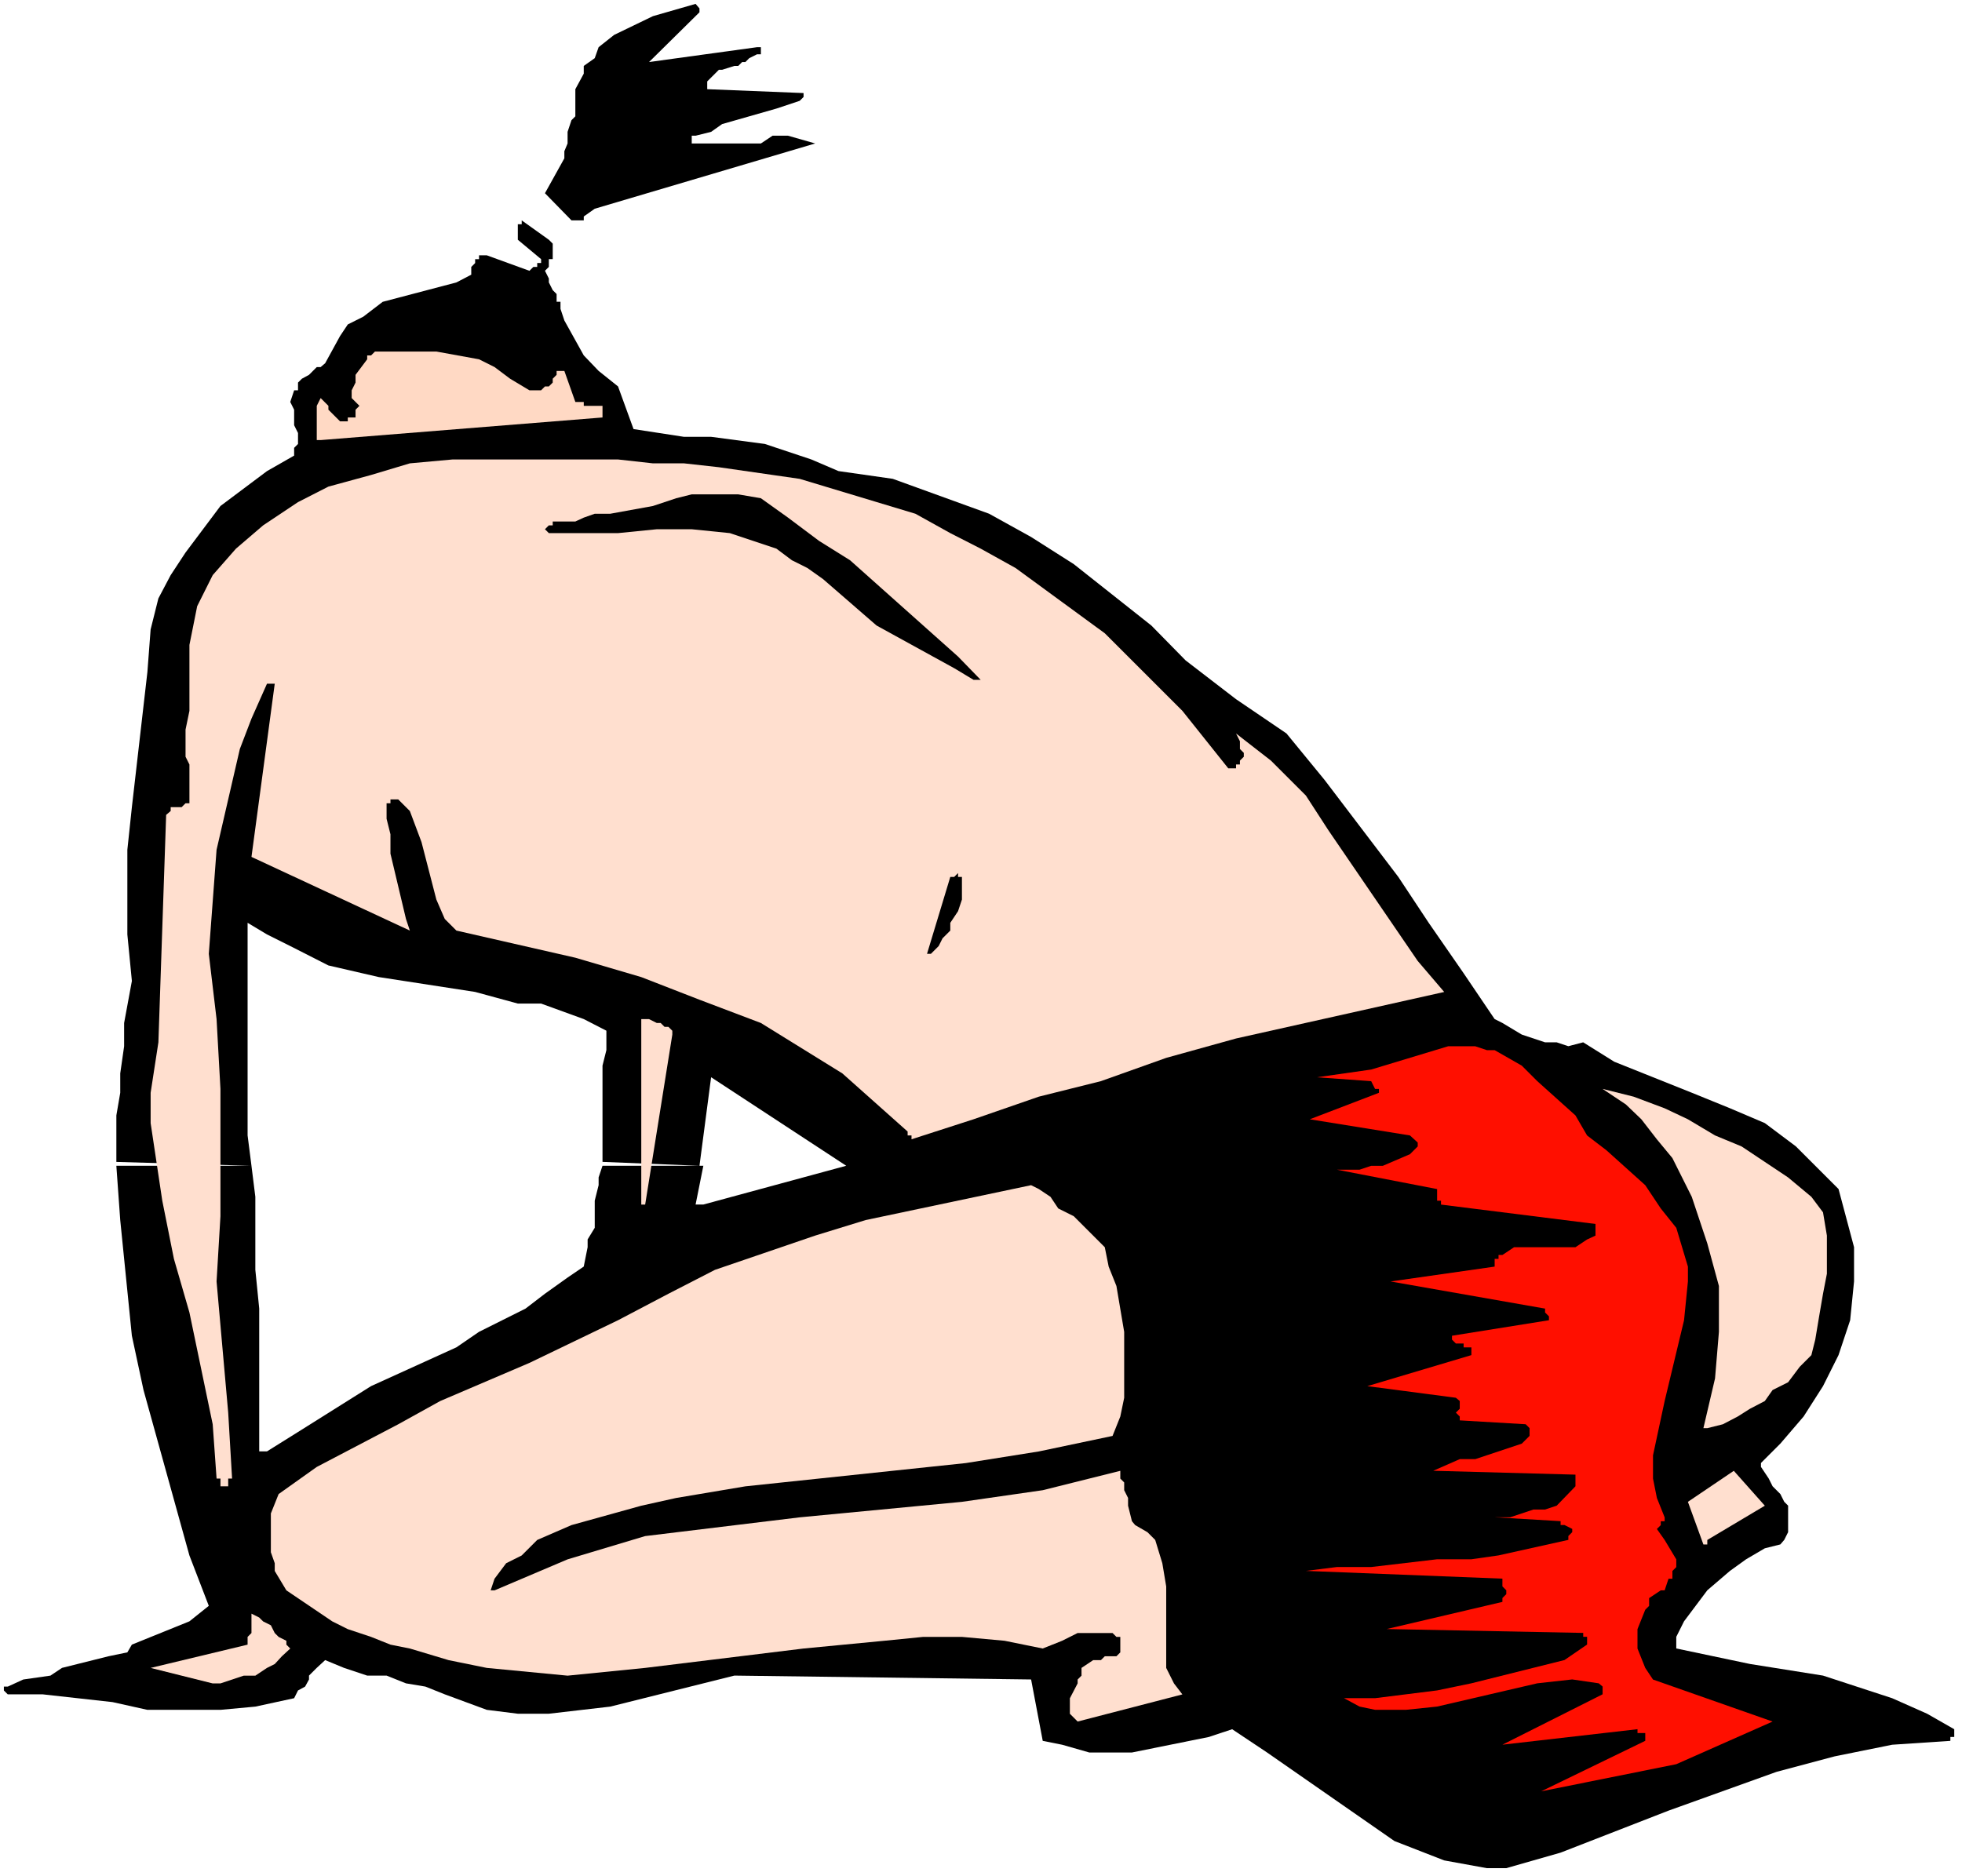 <?xml version="1.0" encoding="UTF-8" standalone="no"?>
<svg
   version="1.0"
   width="129.766mm"
   height="124.108mm"
   id="svg13"
   sodipodi:docname="Native American 86.wmf"
   xmlns:inkscape="http://www.inkscape.org/namespaces/inkscape"
   xmlns:sodipodi="http://sodipodi.sourceforge.net/DTD/sodipodi-0.dtd"
   xmlns="http://www.w3.org/2000/svg"
   xmlns:svg="http://www.w3.org/2000/svg">
  <rect width="100%" height="100%" fill="#333333" stroke="none"/>
  <sodipodi:namedview
     id="namedview13"
     pagecolor="#ffffff"
     bordercolor="#000000"
     borderopacity="0.25"
     inkscape:showpageshadow="2"
     inkscape:pageopacity="0.0"
     inkscape:pagecheckerboard="0"
     inkscape:deskcolor="#d1d1d1"
     inkscape:document-units="mm" />
  <defs
     id="defs1">
    <pattern
       id="WMFhbasepattern"
       patternUnits="userSpaceOnUse"
       width="6"
       height="6"
       x="0"
       y="0" />
  </defs>
  <path
     style="fill:#ffffff;fill-opacity:1;fill-rule:evenodd;stroke:none"
     d="M 0,469.069 H 490.455 V 0 H 0 Z"
     id="path1" />
  <path
     style="fill:#000000;fill-opacity:1;fill-rule:evenodd;stroke:none"
     d="m 62.862,291.492 -33.774,-0.969 v -11.634 l 0.97,-5.655 v -4.847 l 0.97,-6.786 v -5.817 l 1.939,-10.503 -1.131,-11.634 v -21.167 l 1.131,-10.664 3.878,-33.77 0.808,-10.664 1.939,-7.756 3.07,-5.817 3.717,-5.655 8.726,-11.634 11.635,-8.725 6.787,-3.878 v -1.939 l 0.97,-0.969 v -2.747 l -0.97,-1.939 v -3.878 l -0.97,-1.939 0.97,-2.908 h 0.97 v -1.939 l 0.97,-0.969 1.778,-0.969 1.939,-1.939 h 0.97 l 1.131,-0.969 3.717,-6.786 1.939,-2.908 3.878,-1.939 4.848,-3.716 18.422,-4.847 3.717,-1.939 v -1.939 l 0.97,-0.969 v -0.969 h 0.97 v -0.969 h 1.939 l 10.666,3.878 0.97,-0.969 h 0.97 V 65.763 h 0.97 v -0.969 l -5.818,-4.847 v -3.878 h 0.97 v -0.969 l 6.787,4.847 0.97,0.969 v 3.878 h -0.97 v 1.939 l -0.97,0.969 0.97,1.939 v 0.969 l 0.97,1.939 0.97,0.969 v 1.939 h 0.97 v 1.777 l 0.97,2.908 4.848,8.725 3.717,3.878 4.848,3.878 3.878,10.664 12.605,1.939 h 6.787 l 13.413,1.777 11.635,3.878 6.787,2.908 13.574,1.939 24.078,8.725 10.504,5.817 10.666,6.786 19.392,15.35 8.565,8.725 12.605,9.695 12.605,8.564 9.534,11.634 18.422,24.237 7.595,11.472 8.726,12.603 7.757,11.472 1.939,0.969 4.848,2.908 5.818,1.939 h 2.909 l 2.909,0.969 3.717,-0.969 7.757,4.847 9.696,3.878 9.696,3.878 9.534,3.878 8.726,3.716 7.757,5.817 7.757,7.756 2.909,2.908 3.878,14.542 v 8.564 l -0.97,9.695 -2.909,8.725 -3.878,7.756 -4.848,7.594 -5.818,6.786 -4.848,4.847 v 0.969 l 1.939,2.908 0.97,1.939 1.939,1.939 0.97,1.939 0.97,0.969 v 6.625 l -0.97,1.939 -0.97,1.131 -3.878,0.969 -4.686,2.747 -4.04,2.908 -5.656,4.847 -5.818,7.756 -1.939,3.878 v 2.908 l 18.422,3.878 18.261,2.908 17.291,5.655 8.726,3.878 6.787,3.878 v 1.939 h -0.97 v 0.969 l -14.544,0.969 -14.382,2.908 -14.544,3.878 -26.987,9.695 -26.987,10.503 -13.574,3.878 h -4.848 l -10.666,-1.939 -12.443,-4.847 -31.835,-22.137 -8.726,-5.817 -5.818,1.939 -19.23,3.878 h -10.666 l -6.787,-1.939 -4.848,-0.969 -2.909,-15.35 -74.174,-0.969 -31.027,7.756 -15.352,1.777 h -7.757 l -7.757,-0.969 -10.504,-3.878 -4.848,-1.939 -4.848,-0.808 -4.848,-1.939 h -4.848 l -5.818,-1.939 -4.686,-1.939 -2.101,1.939 -1.939,1.939 v 0.969 l -0.97,1.777 -1.778,0.969 -0.97,1.939 -9.696,2.101 -8.726,0.808 h -18.261 l -8.726,-1.939 -17.453,-1.939 H 1.939 l -0.97,-0.969 v -0.969 h 0.97 l 3.878,-1.777 6.787,-0.969 2.909,-1.939 11.635,-2.908 4.686,-0.969 1.131,-1.939 14.382,-5.817 4.848,-3.878 -4.848,-12.603 -11.474,-41.365 -2.909,-13.573 -2.909,-28.923 -0.97,-13.573 h 33.774 l 0.97,7.756 v 18.259 l 0.97,9.695 v 35.709 h 1.939 l 7.757,-4.847 18.261,-11.472 21.331,-9.695 5.656,-3.878 5.818,-2.908 5.818,-2.908 4.848,-3.716 5.656,-4.04 4.04,-2.747 0.97,-4.847 v -1.939 l 1.778,-2.908 v -3.878 -2.908 l 0.97,-3.878 v -1.939 l 0.97,-2.908 h 25.21 l -1.939,9.695 h 1.939 l 35.714,-9.695 -33.774,-22.137 -2.909,22.137 -24.24,-0.969 v -24.076 l 0.97,-3.878 v -4.847 l -5.656,-2.908 -10.666,-3.878 h -5.818 l -10.666,-2.908 -24.078,-3.716 -12.605,-2.908 -9.534,-4.847 -5.818,-2.908 -4.848,-2.908 v 53.16 z"
     id="path2" />
  <path
     style="fill:#ff0f00;fill-opacity:1;fill-rule:evenodd;stroke:none"
     d="m 385.254,447.902 33.774,-6.786 24.078,-10.664 -29.896,-10.503 -1.939,-2.908 -1.939,-4.847 v -4.847 l 1.939,-4.847 0.97,-0.969 v -1.939 l 2.909,-1.939 h 0.97 l 0.97,-2.908 h 0.97 v -1.939 l 0.97,-0.969 v -1.939 l -2.909,-4.847 -1.939,-2.747 0.97,-0.969 v -0.969 h 0.97 v -0.969 l -1.939,-4.847 -0.97,-4.847 v -5.817 l 2.909,-13.573 4.848,-20.198 0.97,-9.695 v -3.716 l -2.909,-9.695 -3.878,-4.847 -3.878,-5.817 -9.696,-8.725 -4.848,-3.716 -2.909,-5.009 -9.534,-8.564 -3.878,-3.878 -6.787,-3.878 h -1.939 l -2.909,-0.969 h -6.787 l -19.23,5.817 -13.574,1.939 13.574,0.969 0.97,1.939 h 0.97 v 0.969 l -17.291,6.625 25.048,4.04 1.939,1.777 v 0.969 l -1.939,1.939 -6.787,2.908 h -2.909 l -2.909,0.969 h -2.909 -2.747 l 25.048,4.847 v 2.908 h 0.97 v 0.969 l 38.622,4.847 v 2.908 l -2.101,0.969 -2.909,1.939 h -1.778 -3.878 -9.696 l -2.909,1.939 h -0.97 v 0.969 h -0.97 v 1.939 l -26.018,3.716 38.622,6.786 v 0.969 l 0.97,0.969 v 0.969 l -24.24,3.878 v 0.969 l 0.97,0.969 h 1.939 v 0.969 h 0.97 0.97 v 1.939 l -26.018,7.756 22.139,2.908 0.97,0.808 v 1.939 l -0.97,0.969 0.97,0.969 v 0.969 l 16.483,0.969 0.97,0.969 v 1.939 l -1.939,1.939 -5.818,1.939 -5.818,1.939 h -3.878 l -6.626,2.908 35.552,0.969 v 0.969 1.939 l -4.686,4.847 -2.909,0.969 h -2.909 l -5.818,1.939 h -3.878 l 16.483,0.969 v 0.969 h 0.97 l 1.939,0.969 v 0.808 l -0.97,0.969 v 0.969 l -17.453,3.878 -6.787,0.969 h -8.565 l -16.483,1.939 h -8.565 l -7.757,0.969 49.126,1.939 v 1.939 l 0.97,0.969 v 0.969 l -0.97,0.969 v 0.969 l -28.926,6.786 49.126,0.969 v 0.969 h 0.97 v 1.939 l -5.656,3.878 -7.757,1.939 -15.514,3.878 -8.565,1.777 -15.514,1.939 h -7.757 l 3.878,2.101 3.878,0.808 h 7.757 l 7.757,-0.808 25.048,-5.817 8.726,-0.969 6.626,0.969 0.97,0.808 v 1.939 l -25.048,12.603 33.774,-3.878 v 0.969 h 1.939 v 1.939 z"
     id="path3" />
  <path
     style="fill:#ffdfcf;fill-opacity:1;fill-rule:evenodd;stroke:none"
     d="m 269.387,430.451 26.179,-6.786 -2.101,-2.747 -0.97,-1.939 -0.97,-1.939 v -20.359 l -0.97,-5.817 -1.778,-5.817 -1.939,-1.939 -3.07,-1.777 -0.808,-0.969 -0.97,-3.878 v -1.939 l -0.97,-1.939 v -1.939 l -0.97,-0.969 v -1.939 l -19.392,4.847 -20.2,2.908 -40.562,3.878 -38.622,4.686 -19.392,5.817 -18.261,7.756 h -0.97 l 0.97,-2.908 2.909,-3.878 3.878,-1.939 3.878,-3.878 8.565,-3.716 17.453,-4.847 8.726,-1.939 17.291,-2.908 55.106,-5.817 18.261,-2.908 18.422,-3.878 1.939,-4.847 0.97,-4.686 V 333.018 l -1.939,-11.472 -1.939,-4.847 -0.97,-4.847 -7.757,-7.756 -3.878,-1.939 -1.939,-2.908 -2.909,-1.939 -1.939,-0.969 -41.37,8.725 -12.605,3.878 -25.048,8.564 -11.635,5.978 -12.605,6.625 -22.139,10.664 -22.301,9.533 -10.504,5.817 -20.362,10.664 -9.534,6.786 -1.939,4.847 v 9.695 l 0.97,2.747 v 1.939 l 2.909,4.847 11.474,7.756 3.878,1.939 5.818,1.939 4.848,1.939 4.848,0.969 9.696,2.908 9.534,1.939 20.2,1.939 19.392,-1.939 39.592,-4.847 20.2,-1.939 9.696,-0.969 h 9.696 l 10.666,0.969 9.534,1.939 4.848,-1.939 3.878,-1.939 h 8.726 l 0.97,0.969 h 0.97 v 3.878 l -0.97,0.969 h -2.909 l -0.97,0.969 h -1.939 l -2.909,1.939 v 1.939 l -0.97,0.969 v 0.969 l -1.939,3.716 v 3.878 z"
     id="path4" />
  <path
     style="fill:#ffdfcf;fill-opacity:1;fill-rule:evenodd;stroke:none"
     d="m 53.166,420.918 h 1.939 l 2.909,-0.969 2.909,-0.969 h 2.909 l 2.909,-1.939 1.939,-0.969 1.778,-1.939 2.101,-1.939 -0.97,-0.969 v -0.969 l -1.939,-0.969 -0.97,-0.969 -0.97,-1.939 -1.939,-0.969 -0.97,-0.969 -1.939,-0.969 v 0.969 0.969 0.969 0.969 0.969 l -0.97,0.969 v 0.969 0.969 l -24.24,5.817 z"
     id="path5" />
  <path
     style="fill:#ffdfcf;fill-opacity:1;fill-rule:evenodd;stroke:none"
     d="m 426.785,385.047 14.382,-8.564 -7.757,-8.725 -11.474,7.756 3.878,10.664 h 0.97 z"
     id="path6" />
  <path
     style="fill:#ffdfcf;fill-opacity:1;fill-rule:evenodd;stroke:none"
     d="m 57.045,370.667 v -0.969 h 0.97 l -0.97,-16.481 -2.909,-32.801 0.97,-16.32 v -31.831 l -0.97,-17.451 -1.939,-16.32 1.939,-26.015 5.818,-25.207 2.909,-7.594 3.878,-8.725 h 1.939 l -5.818,43.304 39.592,18.42 -0.97,-2.908 -3.878,-16.32 v -4.847 l -0.97,-3.878 v -3.878 h 0.97 v -0.969 h 1.939 l 2.909,2.908 2.909,7.756 3.717,14.381 2.101,4.847 2.909,2.908 29.734,6.786 16.483,4.847 14.544,5.655 15.352,5.817 20.362,12.603 16.322,14.542 v 0.969 h 0.97 v 0.969 l 15.514,-5.009 16.322,-5.655 15.514,-3.878 16.322,-5.817 17.453,-4.847 52.035,-11.634 -6.626,-7.756 -22.301,-32.639 -5.656,-8.725 -8.726,-8.725 -8.726,-6.786 0.97,1.939 v 1.939 l 0.97,0.969 v 0.969 l -0.97,0.969 v 0.969 h -0.97 v 0.969 h -1.939 l -11.474,-14.381 -19.392,-19.39 -22.301,-16.32 -8.726,-4.847 -7.595,-3.878 -8.726,-4.847 -28.926,-8.725 -20.2,-2.908 -8.726,-0.969 h -7.757 l -8.726,-0.969 h -41.37 l -10.666,0.969 -9.696,2.908 -10.666,2.908 -7.595,3.878 -8.726,5.817 -6.787,5.817 -5.818,6.625 -3.878,7.756 -1.939,9.695 v 16.481 l -0.97,4.686 v 6.786 l 0.97,1.939 v 9.695 h -0.97 l -0.97,0.969 h -2.747 v 0.969 l -1.131,0.969 -1.939,56.876 -1.939,12.603 v 7.594 l 2.909,19.39 2.909,14.542 3.878,13.411 5.818,27.953 0.97,13.573 h 0.97 v 1.939 h 1.939 z"
     id="path7" />
  <path
     style="fill:#ffdfcf;fill-opacity:1;fill-rule:evenodd;stroke:none"
     d="m 426.785,357.094 3.878,-0.969 3.717,-1.939 3.07,-1.939 3.717,-1.939 1.939,-2.747 3.878,-1.939 2.909,-3.878 2.909,-2.908 0.97,-3.878 0.97,-5.817 0.97,-5.655 0.97,-5.009 v -4.686 -4.847 l -0.97,-5.817 -2.909,-3.878 -5.818,-4.847 -5.818,-3.878 -5.818,-3.878 -6.626,-2.747 -6.787,-4.04 -5.818,-2.747 -7.757,-2.908 -7.757,-1.939 5.818,3.878 3.878,3.716 3.878,5.009 3.878,4.686 4.848,9.695 3.878,11.634 2.909,10.664 v 11.472 l -0.97,11.634 -2.909,12.442 z"
     id="path8" />
  <path
     style="fill:#ffdfcf;fill-opacity:1;fill-rule:evenodd;stroke:none"
     d="m 161.277,301.187 6.787,-42.496 v -0.969 l -0.97,-0.969 h -0.97 l -0.97,-0.969 h -0.97 l -1.939,-0.969 h -0.97 -0.97 v 46.374 z"
     id="path9" />
  <path
     style="fill:#000000;fill-opacity:1;fill-rule:evenodd;stroke:none"
     d="m 232.704,238.493 1.939,-1.939 0.97,-1.939 1.939,-1.939 v -1.939 l 1.939,-2.908 0.97,-2.908 v -1.939 -3.716 h -0.97 v -0.969 l -0.97,0.969 h -0.97 l -5.818,19.228 z"
     id="path10" />
  <path
     style="fill:#000000;fill-opacity:1;fill-rule:evenodd;stroke:none"
     d="m 243.369,169.983 h 1.778 l -5.656,-5.817 -26.987,-24.076 -7.757,-4.847 -7.757,-5.817 -6.787,-4.847 -5.656,-0.969 H 172.912 l -3.878,0.969 -5.818,1.939 -10.666,1.939 h -3.878 l -2.747,0.969 -2.101,0.969 h -5.656 v 0.969 h -0.97 l -0.97,0.969 0.97,0.969 h 17.291 l 9.696,-0.969 h 8.726 l 9.534,0.969 11.635,3.878 3.878,2.908 3.878,1.939 3.878,2.747 13.413,11.634 19.392,10.664 z"
     id="path11" />
  <path
     style="fill:#ffd9c4;fill-opacity:1;fill-rule:evenodd;stroke:none"
     d="m 80.154,110.037 70.458,-5.655 v -2.908 h -4.686 v -0.969 h -2.101 l -2.747,-7.756 h -1.939 v 0.969 l -0.97,0.969 v 0.969 l -0.97,0.969 h -0.97 l -0.97,0.969 h -2.909 l -4.848,-2.908 -3.878,-2.908 -3.878,-1.939 -10.666,-1.939 H 93.728 l -0.97,0.969 h -0.97 v 0.969 L 88.88,93.717 v 1.939 l -0.97,1.939 v 1.939 l 1.939,1.939 -0.97,0.969 v 1.939 h -1.939 v 0.969 h -1.939 l -2.909,-2.908 V 101.473 L 80.154,99.534 79.184,101.473 v 5.817 0.969 1.777 z"
     id="path12" />
  <path
     style="fill:#000000;fill-opacity:1;fill-rule:evenodd;stroke:none"
     d="m 143.824,55.099 h 2.101 v -0.969 l 2.747,-1.939 55.106,-16.32 -6.787,-1.939 h -3.878 l -2.909,1.939 h -3.878 -3.878 -9.534 v -1.939 h 0.97 l 3.878,-0.969 2.747,-1.939 13.574,-3.878 5.818,-1.939 0.97,-0.969 V 23.268 L 176.79,22.298 v -1.939 l 2.909,-2.908 h 0.808 l 3.07,-0.969 h 0.97 l 0.97,-0.969 h 0.808 l 0.97,-0.969 1.939,-0.969 h 0.97 v -1.777 h -0.97 L 162.246,15.512 174.851,3.07 V 2.101 l -0.97,-1.131 -10.666,3.07 -9.696,4.686 -3.878,3.07 -0.97,2.747 -2.747,1.939 v 1.939 l -2.101,3.878 v 2.908 1.939 1.939 l -0.97,0.969 -0.97,2.908 v 2.908 l -0.808,1.939 v 1.777 l -4.848,8.725 6.626,6.786 z"
     id="path13" />
</svg>
